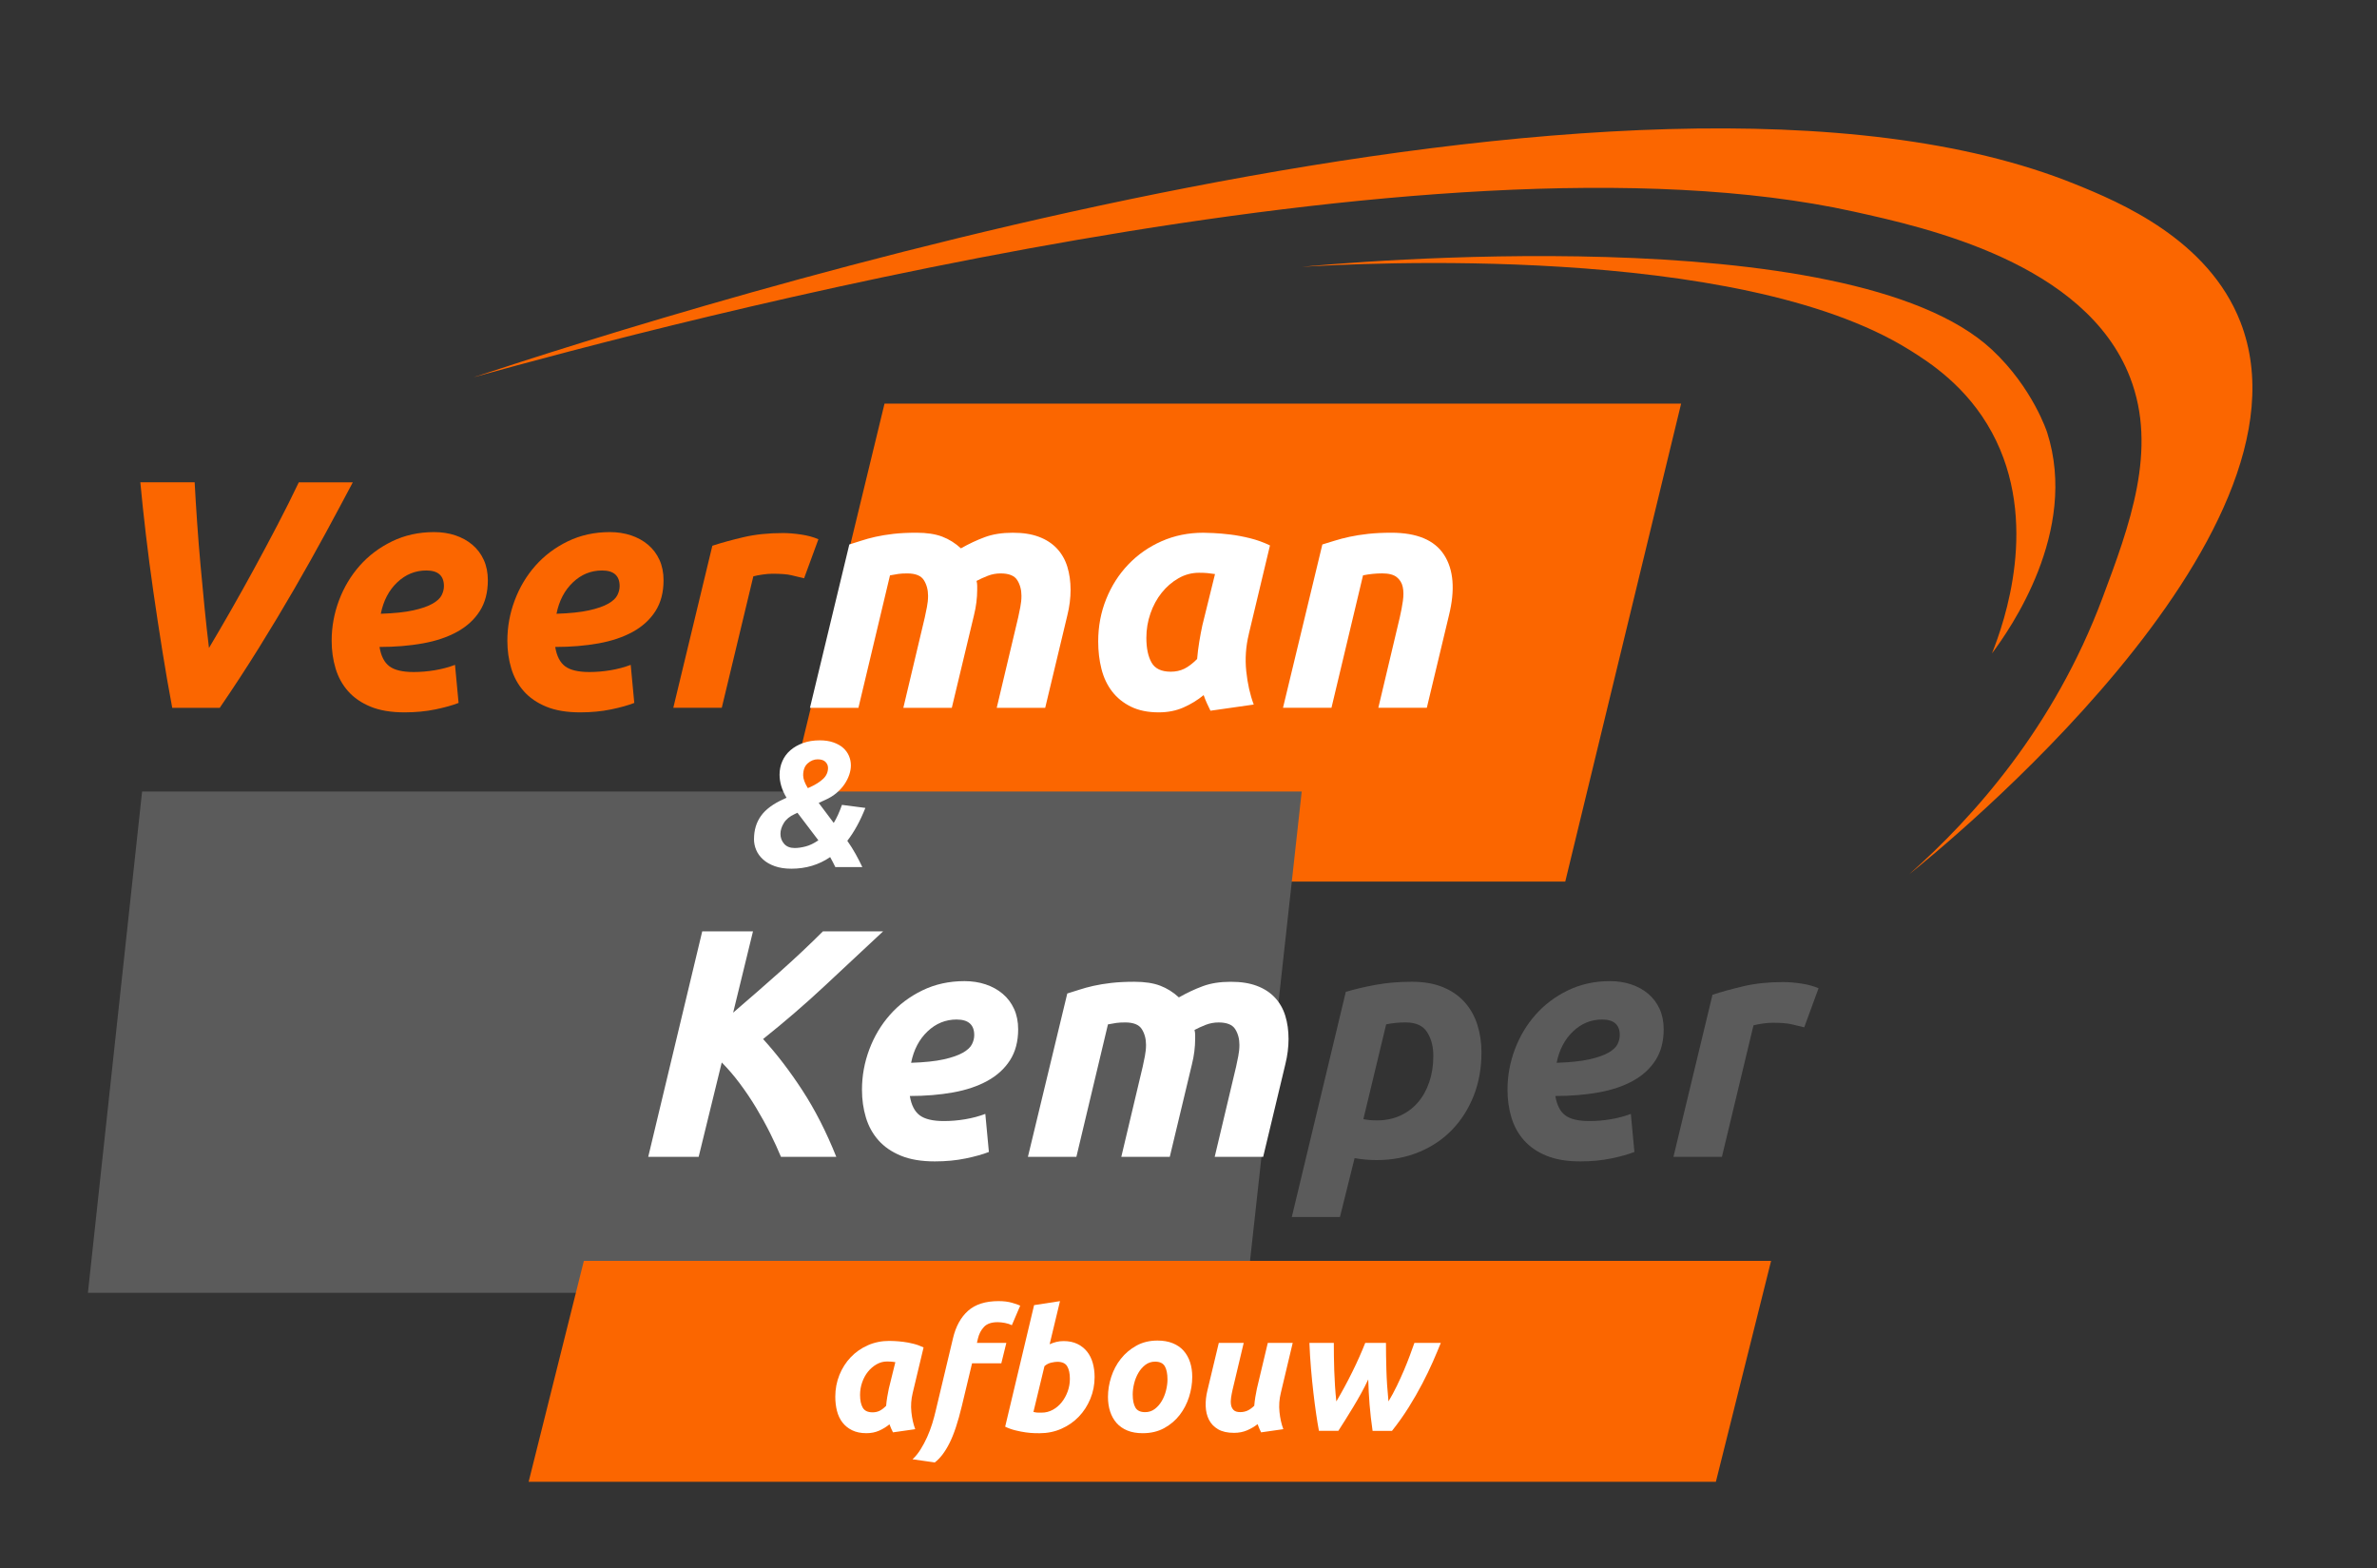 <?xml version="1.0" encoding="UTF-8"?><svg id="Layer_1" xmlns="http://www.w3.org/2000/svg" viewBox="0 0 1477.04 974.32"><rect x="0" y="0" width="1477.04" height="974.32" fill="#333333" stroke="none"/><defs><style>.cls-1{fill:#fff;}.cls-2{fill:#fb6600;}.cls-3{fill:#5b5b5b;}</style></defs><path class="cls-2" d="M972.63,547.78H477.63l72-297h495l-72,297Z"/><path class="cls-3" d="M774.56,803.26H54.63c11.22-103.83,22.45-207.65,33.67-311.48H808.87c-11.44,103.83-22.88,207.65-34.31,311.48Z"/><path class="cls-2" d="M1100.53,783.44H362.8l-34.31,137.25h737.73l34.31-137.25Z"/><path class="cls-2" d="M1323.56,234.43c17.41,44.89-.3,92.22-17.16,137.25-29.99,80.14-79.98,136.09-120.09,171.56,18.86-14.99,258.11-208.73,205.88-343.13-19.97-51.38-74.91-74.46-102.94-85.78C1015.08,3.57,427.18,190.66,294.18,234.43c118.34-32.8,596.77-160.67,857.82-102.94,45.03,9.96,143.99,31.85,171.56,102.94Z"/><path class="cls-2" d="M1237.78,406c11.07-14.85,53.99-75.67,34.31-137.25,0,0-8.86-27.74-34.31-51.47-88.75-82.74-406.77-53.63-428.91-51.47,34.24-2.1,270.4-15.08,377.44,51.47,12.57,7.82,35.89,22.7,51.47,51.47,29.91,55.23,7.66,118,0,137.25Z"/><g><path class="cls-2" d="M107.02,439.78c-2.16-11.46-4.21-23.32-6.17-35.58-1.96-12.26-3.81-24.46-5.56-36.59-1.75-12.13-3.3-23.96-4.65-35.48-1.35-11.53-2.5-22.34-3.44-32.45h33.76c.4,7.68,.91,15.94,1.52,24.77,.61,8.83,1.31,17.73,2.12,26.69,.81,8.97,1.65,17.86,2.53,26.69,.88,8.83,1.79,17.08,2.73,24.77,4.18-7.01,8.66-14.69,13.44-23.05,4.78-8.36,9.64-17.05,14.56-26.08,4.92-9.03,9.77-18.13,14.56-27.29,4.78-9.16,9.2-17.99,13.24-26.49h33.56c-5.12,9.7-10.72,20.15-16.78,31.34-6.07,11.19-12.57,22.78-19.51,34.78-6.94,12-14.29,24.23-22.04,36.7-7.75,12.47-15.87,24.9-24.36,37.3h-29.52Z"/><path class="cls-2" d="M206.09,398.13c0-8.62,1.52-16.98,4.55-25.07,3.03-8.09,7.31-15.26,12.84-21.53,5.53-6.27,12.23-11.32,20.12-15.16,7.89-3.84,16.61-5.76,26.18-5.76,4.72,0,9.1,.68,13.14,2.02,4.04,1.35,7.58,3.3,10.61,5.86,3.03,2.56,5.39,5.7,7.08,9.4,1.68,3.71,2.53,7.92,2.53,12.64,0,7.55-1.69,13.95-5.05,19.21-3.37,5.26-8.06,9.54-14.05,12.84-6,3.3-13.11,5.7-21.33,7.18-8.22,1.48-17.19,2.22-26.89,2.22,.94,5.66,3,9.67,6.17,12.03,3.17,2.36,8.19,3.54,15.06,3.54,4.31,0,8.69-.37,13.14-1.11,4.45-.74,8.62-1.85,12.54-3.34l2.22,23.65c-3.77,1.48-8.59,2.83-14.46,4.04-5.86,1.21-12.23,1.82-19.11,1.82-8.36,0-15.4-1.18-21.13-3.54-5.73-2.36-10.38-5.56-13.95-9.6-3.57-4.04-6.17-8.76-7.78-14.15-1.62-5.39-2.43-11.12-2.43-17.18Zm58.83-43.67c-6.87,0-12.91,2.46-18.09,7.38-5.19,4.92-8.59,11.42-10.21,19.51,8.36-.27,15.09-.98,20.22-2.12,5.12-1.14,9.1-2.53,11.93-4.14,2.83-1.62,4.72-3.37,5.66-5.26,.94-1.88,1.42-3.77,1.42-5.66,0-6.47-3.64-9.71-10.92-9.71Z"/><path class="cls-2" d="M315.27,398.13c0-8.62,1.52-16.98,4.55-25.07,3.03-8.09,7.31-15.26,12.84-21.53,5.53-6.27,12.23-11.32,20.12-15.16,7.89-3.84,16.61-5.76,26.18-5.76,4.72,0,9.1,.68,13.14,2.02,4.04,1.35,7.58,3.3,10.61,5.86,3.03,2.56,5.39,5.7,7.08,9.4,1.68,3.71,2.53,7.92,2.53,12.64,0,7.55-1.69,13.95-5.05,19.21-3.37,5.26-8.06,9.54-14.05,12.84-6,3.3-13.11,5.7-21.33,7.18-8.22,1.48-17.19,2.22-26.89,2.22,.94,5.66,3,9.67,6.17,12.03,3.17,2.36,8.19,3.54,15.06,3.54,4.31,0,8.69-.37,13.14-1.11,4.45-.74,8.62-1.85,12.54-3.34l2.22,23.65c-3.77,1.48-8.59,2.83-14.46,4.04-5.86,1.21-12.23,1.82-19.11,1.82-8.36,0-15.4-1.18-21.13-3.54-5.73-2.36-10.38-5.56-13.95-9.6-3.57-4.04-6.17-8.76-7.78-14.15-1.62-5.39-2.43-11.12-2.43-17.18Zm58.83-43.67c-6.87,0-12.91,2.46-18.09,7.38-5.19,4.92-8.59,11.42-10.21,19.51,8.36-.27,15.09-.98,20.22-2.12,5.12-1.14,9.1-2.53,11.93-4.14,2.83-1.62,4.72-3.37,5.66-5.26,.94-1.88,1.42-3.77,1.42-5.66,0-6.47-3.64-9.71-10.92-9.71Z"/><path class="cls-2" d="M499.65,359.31c-2.7-.67-5.36-1.31-7.99-1.92-2.63-.61-6.5-.91-11.62-.91-1.89,0-3.98,.17-6.27,.51-2.29,.34-4.18,.71-5.66,1.11l-19.61,81.68h-30.12l24.26-100.69c5.79-1.89,12.3-3.67,19.51-5.36,7.21-1.68,15.33-2.53,24.36-2.53,3.37,0,7.11,.3,11.22,.91,4.11,.61,7.71,1.58,10.82,2.93l-8.9,24.26Z"/><path class="cls-1" d="M527.76,338.29c2.29-.67,4.75-1.45,7.38-2.33,2.63-.88,5.59-1.68,8.9-2.43,3.3-.74,7.01-1.35,11.12-1.82,4.11-.47,8.86-.71,14.25-.71,6.47,0,11.83,.81,16.07,2.43,4.25,1.62,8.12,4.04,11.63,7.28,4.98-2.83,9.94-5.16,14.86-6.97,4.92-1.82,10.68-2.73,17.29-2.73s11.76,.84,16.28,2.53c4.51,1.69,8.25,4.11,11.22,7.28,2.96,3.17,5.12,6.94,6.47,11.32,1.35,4.38,2.02,9.2,2.02,14.46,0,2.43-.17,4.99-.5,7.68-.34,2.7-.84,5.39-1.52,8.09l-13.75,57.42h-30.12l13.34-56.21c.4-1.89,.84-4.01,1.31-6.37,.47-2.36,.71-4.68,.71-6.98,0-3.77-.88-7.04-2.63-9.8-1.75-2.76-5.19-4.14-10.31-4.14-2.83,0-5.53,.5-8.09,1.52-2.56,1.01-4.85,2.06-6.87,3.13,.27,1.08,.4,2.09,.4,3.03v2.63c0,2.43-.17,4.99-.5,7.68-.34,2.7-.84,5.39-1.52,8.09l-13.75,57.42h-30.12l13.34-56.21c.4-1.89,.84-4.01,1.31-6.37,.47-2.36,.71-4.68,.71-6.98,0-3.77-.88-7.04-2.63-9.8-1.75-2.76-5.19-4.14-10.31-4.14-2.16,0-3.98,.1-5.46,.3-1.49,.2-3.24,.51-5.26,.91l-19.61,82.29h-30.12l24.46-101.49Z"/><path class="cls-1" d="M776.03,393.89c-1.89,7.68-2.43,15.4-1.62,23.15,.81,7.75,2.36,14.66,4.65,20.72l-26.89,3.84c-.81-1.62-1.55-3.17-2.22-4.65-.68-1.48-1.35-3.17-2.02-5.05-3.77,3.1-7.95,5.66-12.54,7.68-4.58,2.02-9.7,3.03-15.37,3.03-6.74,0-12.5-1.18-17.29-3.54-4.79-2.36-8.69-5.53-11.73-9.5-3.03-3.97-5.23-8.62-6.57-13.95-1.35-5.32-2.02-11.02-2.02-17.08,0-9.3,1.65-18.06,4.95-26.28,3.3-8.22,7.89-15.4,13.75-21.53,5.86-6.13,12.77-10.95,20.72-14.46,7.95-3.5,16.58-5.26,25.88-5.26,1.21,0,3.34,.07,6.37,.2,3.03,.14,6.5,.44,10.41,.91,3.91,.47,8.02,1.25,12.33,2.32,4.31,1.08,8.42,2.56,12.33,4.45l-13.14,54.99Zm-21.03-37.2c-1.75-.27-3.34-.47-4.75-.61-1.42-.13-3.13-.2-5.16-.2-4.58,0-8.86,1.15-12.84,3.44-3.98,2.29-7.45,5.29-10.41,9-2.97,3.71-5.29,7.99-6.97,12.84-1.69,4.85-2.53,9.91-2.53,15.16,0,6.47,1.08,11.59,3.23,15.37,2.15,3.78,6.13,5.66,11.93,5.66,3.1,0,5.89-.61,8.39-1.82,2.49-1.21,5.16-3.24,7.99-6.07,.27-3.37,.71-6.91,1.31-10.61,.61-3.71,1.25-7.11,1.92-10.21l7.88-31.94Z"/><path class="cls-1" d="M821.72,338.29c2.29-.67,4.82-1.45,7.58-2.33,2.76-.88,5.86-1.68,9.3-2.43,3.44-.74,7.28-1.35,11.52-1.82,4.25-.47,9.06-.71,14.46-.71,15.9,0,26.82,4.58,32.75,13.75,5.93,9.17,6.94,21.7,3.03,37.6l-13.75,57.42h-30.13l13.34-56.21c.81-3.5,1.45-6.91,1.92-10.21,.47-3.3,.44-6.2-.1-8.69-.54-2.49-1.79-4.51-3.74-6.07-1.96-1.55-4.95-2.32-9-2.32s-7.88,.4-11.93,1.21l-19.61,82.29h-30.12l24.46-101.49Z"/></g><g><path class="cls-1" d="M485.28,718.78c-1.89-4.58-4.14-9.5-6.77-14.76-2.63-5.26-5.53-10.51-8.69-15.77-3.17-5.26-6.57-10.31-10.21-15.16-3.64-4.85-7.35-9.17-11.12-12.94l-14.35,58.63h-31.34l33.56-140.11h31.54l-12.33,50.54c10.51-9.03,20.42-17.69,29.72-25.98,9.3-8.29,17.99-16.48,26.08-24.56h37.4c-12.27,11.46-24.43,22.81-36.49,34.07-12.06,11.26-24.77,22.21-38.11,32.85,8.49,9.3,16.65,19.95,24.46,31.95,7.82,12,14.83,25.75,21.03,41.24h-34.37Z"/><path class="cls-1" d="M535.62,677.13c0-8.62,1.52-16.98,4.55-25.07,3.03-8.09,7.31-15.26,12.84-21.53,5.53-6.27,12.23-11.32,20.12-15.16,7.89-3.84,16.61-5.76,26.18-5.76,4.72,0,9.1,.68,13.14,2.02,4.04,1.35,7.58,3.3,10.61,5.86,3.03,2.56,5.39,5.7,7.08,9.4,1.68,3.71,2.53,7.92,2.53,12.64,0,7.55-1.69,13.95-5.05,19.21-3.37,5.26-8.06,9.54-14.05,12.84-6,3.3-13.11,5.7-21.33,7.18-8.22,1.48-17.19,2.22-26.89,2.22,.94,5.66,3,9.67,6.17,12.03,3.17,2.36,8.19,3.54,15.06,3.54,4.31,0,8.69-.37,13.14-1.11,4.45-.74,8.62-1.85,12.54-3.34l2.22,23.65c-3.77,1.49-8.59,2.83-14.46,4.04-5.86,1.21-12.23,1.82-19.11,1.82-8.36,0-15.4-1.18-21.13-3.54-5.73-2.36-10.38-5.56-13.95-9.6-3.57-4.04-6.17-8.76-7.78-14.15-1.62-5.39-2.43-11.12-2.43-17.18Zm58.83-43.67c-6.87,0-12.91,2.46-18.09,7.38-5.19,4.92-8.59,11.42-10.21,19.51,8.36-.27,15.09-.98,20.22-2.12,5.12-1.14,9.1-2.53,11.93-4.14,2.83-1.62,4.72-3.37,5.66-5.26,.94-1.89,1.42-3.77,1.42-5.66,0-6.47-3.64-9.7-10.92-9.7Z"/><path class="cls-1" d="M663.2,617.29c2.29-.67,4.75-1.45,7.38-2.32,2.63-.88,5.59-1.68,8.9-2.43,3.3-.74,7.01-1.35,11.12-1.82,4.11-.47,8.86-.71,14.25-.71,6.47,0,11.83,.81,16.07,2.43,4.25,1.62,8.12,4.04,11.63,7.28,4.98-2.83,9.94-5.15,14.86-6.97,4.92-1.82,10.68-2.73,17.29-2.73s11.76,.84,16.28,2.53c4.51,1.69,8.25,4.11,11.22,7.28,2.96,3.17,5.12,6.94,6.47,11.32,1.35,4.38,2.02,9.2,2.02,14.46,0,2.43-.17,4.99-.5,7.68-.34,2.7-.84,5.39-1.52,8.09l-13.75,57.42h-30.12l13.34-56.21c.4-1.89,.84-4.01,1.31-6.37,.47-2.36,.71-4.68,.71-6.98,0-3.77-.88-7.04-2.63-9.81-1.75-2.76-5.19-4.14-10.31-4.14-2.83,0-5.53,.51-8.09,1.52-2.56,1.01-4.85,2.06-6.87,3.13,.27,1.08,.4,2.09,.4,3.03v2.63c0,2.43-.17,4.99-.5,7.68-.34,2.7-.84,5.39-1.52,8.09l-13.75,57.42h-30.12l13.34-56.21c.4-1.89,.84-4.01,1.31-6.37,.47-2.36,.71-4.68,.71-6.98,0-3.77-.88-7.04-2.63-9.81-1.75-2.76-5.19-4.14-10.31-4.14-2.16,0-3.98,.1-5.46,.3-1.49,.2-3.24,.51-5.26,.91l-19.61,82.29h-30.12l24.46-101.49Z"/><path class="cls-3" d="M920.57,653.88c0,9.84-1.62,18.84-4.85,26.99-3.23,8.16-7.72,15.2-13.44,21.13-5.73,5.93-12.6,10.55-20.62,13.85-8.02,3.3-16.75,4.95-26.18,4.95-4.58,0-9.17-.4-13.75-1.21l-9.1,36.59h-29.92l33.56-139.91c5.39-1.62,11.56-3.06,18.5-4.35,6.94-1.28,14.46-1.92,22.54-1.92,7.55,0,14.05,1.15,19.51,3.44,5.46,2.29,9.94,5.43,13.44,9.4,3.5,3.98,6.1,8.63,7.78,13.95,1.68,5.33,2.53,11.02,2.53,17.08Zm-73.39,41.45c2.29,.54,5.12,.81,8.49,.81,5.26,0,10.04-.98,14.35-2.93,4.31-1.95,7.99-4.68,11.02-8.19,3.03-3.5,5.39-7.71,7.08-12.64,1.68-4.92,2.53-10.34,2.53-16.28s-1.28-10.71-3.84-14.76c-2.56-4.04-7.01-6.07-13.34-6.07-4.32,0-8.36,.4-12.13,1.21l-14.15,58.83Z"/><path class="cls-3" d="M936.74,677.13c0-8.62,1.52-16.98,4.55-25.07,3.03-8.09,7.31-15.26,12.84-21.53,5.53-6.27,12.23-11.32,20.12-15.16,7.89-3.84,16.61-5.76,26.18-5.76,4.72,0,9.1,.68,13.14,2.02,4.04,1.35,7.58,3.3,10.61,5.86,3.03,2.56,5.39,5.7,7.08,9.4,1.68,3.71,2.53,7.92,2.53,12.64,0,7.55-1.69,13.95-5.05,19.21-3.37,5.26-8.06,9.54-14.05,12.84-6,3.3-13.11,5.7-21.33,7.18-8.22,1.48-17.19,2.22-26.89,2.22,.94,5.66,3,9.67,6.17,12.03,3.17,2.36,8.19,3.54,15.06,3.54,4.31,0,8.69-.37,13.14-1.11,4.45-.74,8.62-1.85,12.54-3.34l2.22,23.65c-3.77,1.49-8.59,2.83-14.46,4.04-5.86,1.21-12.23,1.82-19.11,1.82-8.36,0-15.4-1.18-21.13-3.54-5.73-2.36-10.38-5.56-13.95-9.6-3.57-4.04-6.17-8.76-7.78-14.15-1.62-5.39-2.43-11.12-2.43-17.18Zm58.83-43.67c-6.87,0-12.91,2.46-18.09,7.38-5.19,4.92-8.59,11.42-10.21,19.51,8.36-.27,15.09-.98,20.22-2.12,5.12-1.14,9.1-2.53,11.93-4.14,2.83-1.62,4.72-3.37,5.66-5.26,.94-1.89,1.42-3.77,1.42-5.66,0-6.47-3.64-9.7-10.92-9.7Z"/><path class="cls-3" d="M1121.13,638.31c-2.7-.67-5.36-1.31-7.99-1.92s-6.5-.91-11.62-.91c-1.89,0-3.98,.17-6.27,.5-2.29,.34-4.18,.71-5.66,1.11l-19.61,81.68h-30.12l24.26-100.69c5.79-1.89,12.3-3.67,19.51-5.36,7.21-1.68,15.33-2.53,24.36-2.53,3.37,0,7.11,.3,11.22,.91,4.11,.61,7.71,1.59,10.82,2.93l-8.9,24.26Z"/></g><path class="cls-1" d="M468.53,521.34c0-5.55,1.44-10.35,4.33-14.39,2.89-4.04,7.56-7.5,14-10.39l1.89-.89c-1.48-2.44-2.57-4.87-3.28-7.28-.71-2.41-1.06-4.76-1.06-7.05,0-2.96,.57-5.76,1.72-8.39,1.15-2.63,2.81-4.89,5-6.78,2.18-1.89,4.81-3.39,7.89-4.5,3.07-1.11,6.54-1.67,10.39-1.67,3.18,0,6,.43,8.44,1.28,2.44,.85,4.46,1.98,6.05,3.39,1.59,1.41,2.8,3.06,3.61,4.94,.81,1.89,1.22,3.87,1.22,5.94,0,1.85-.33,3.78-1,5.78-.67,2-1.65,3.96-2.94,5.89-1.3,1.93-2.95,3.74-4.94,5.44-2,1.71-4.33,3.15-7,4.33l-4.11,1.89,9.33,12.44c1.85-3.04,3.56-6.78,5.11-11.22l14.55,1.89c-3.19,8.07-6.93,14.89-11.22,20.44,1.93,2.74,3.65,5.48,5.17,8.22,1.52,2.74,2.91,5.44,4.17,8.11h-16.78c-.44-.96-.94-1.96-1.5-3s-1.13-2.11-1.72-3.22c-7.04,4.82-15.08,7.22-24.11,7.22-3.93,0-7.35-.52-10.28-1.56-2.93-1.04-5.35-2.42-7.28-4.17-1.93-1.74-3.35-3.7-4.28-5.89-.93-2.18-1.39-4.46-1.39-6.83Zm25.33,5.56c1.92,0,4.15-.31,6.67-.95,2.52-.63,5.18-1.91,8-3.83l-13-17.11-1.67,.78c-3.11,1.41-5.37,3.26-6.78,5.56-1.41,2.3-2.11,4.56-2.11,6.78,0,2.37,.76,4.43,2.28,6.17,1.52,1.74,3.72,2.61,6.61,2.61Zm5.22-45.11c0,2.08,.96,4.71,2.89,7.89l1.33-.55c3.56-1.63,6.31-3.39,8.28-5.28,1.96-1.89,2.94-4.13,2.94-6.72,0-1.41-.52-2.65-1.56-3.72-1.04-1.07-2.67-1.61-4.89-1.61s-4.28,.83-6.17,2.5c-1.89,1.67-2.83,4.17-2.83,7.5Z"/><g><path class="cls-1" d="M567.15,865.46c-.97,3.95-1.25,7.91-.83,11.89,.42,3.98,1.21,7.53,2.39,10.65l-13.82,1.97c-.42-.83-.8-1.63-1.14-2.39-.35-.76-.69-1.63-1.04-2.6-1.94,1.59-4.09,2.91-6.44,3.95-2.36,1.04-4.99,1.56-7.9,1.56-3.46,0-6.42-.61-8.88-1.82-2.46-1.21-4.47-2.84-6.03-4.88-1.56-2.04-2.68-4.43-3.38-7.17-.69-2.73-1.04-5.66-1.04-8.78,0-4.78,.85-9.28,2.55-13.5,1.7-4.22,4.05-7.91,7.06-11.06,3.01-3.15,6.56-5.63,10.65-7.43,4.08-1.8,8.52-2.7,13.3-2.7,.62,0,1.71,.04,3.27,.1,1.56,.07,3.34,.23,5.35,.47,2.01,.24,4.12,.64,6.34,1.2,2.22,.55,4.33,1.32,6.34,2.29l-6.75,28.26Zm-10.8-19.11c-.9-.14-1.71-.24-2.44-.31-.73-.07-1.61-.1-2.65-.1-2.36,0-4.55,.59-6.6,1.77-2.04,1.18-3.83,2.72-5.35,4.62-1.52,1.91-2.72,4.1-3.58,6.6-.87,2.49-1.3,5.09-1.3,7.79,0,3.32,.55,5.96,1.66,7.9,1.11,1.94,3.15,2.91,6.13,2.91,1.59,0,3.03-.31,4.31-.93,1.28-.62,2.65-1.66,4.1-3.12,.14-1.73,.36-3.55,.68-5.45,.31-1.9,.64-3.65,.99-5.25l4.05-16.41Z"/><path class="cls-1" d="M620.54,808.43c3.12,0,5.83,.33,8.16,.99,2.32,.66,4.07,1.26,5.25,1.82l-5.19,12.15c-1.25-.62-2.68-1.09-4.31-1.4-1.63-.31-3.13-.47-4.52-.47-3.81,0-6.63,.97-8.47,2.91-1.84,1.94-3.1,4.36-3.79,7.27l-.62,2.7h18.28l-3.12,12.67h-18.18l-6.34,26.49c-2.36,9.9-4.92,17.61-7.69,23.11-2.77,5.5-5.82,9.5-9.14,12l-13.82-1.97c1.8-1.66,3.46-3.71,4.99-6.13,1.52-2.43,2.89-4.99,4.1-7.69,1.21-2.7,2.25-5.45,3.12-8.26,.86-2.8,1.57-5.42,2.13-7.84l10.8-45.29c1.73-7.34,4.85-13.02,9.35-17.04,4.5-4.02,10.84-6.03,19.01-6.03Z"/><path class="cls-1" d="M660.85,833.26c3.32,0,6.2,.59,8.62,1.77,2.42,1.18,4.43,2.77,6.03,4.78,1.59,2.01,2.77,4.36,3.53,7.06,.76,2.7,1.14,5.61,1.14,8.73,0,4.78-.88,9.3-2.65,13.56-1.77,4.26-4.17,7.96-7.22,11.12-3.05,3.15-6.65,5.65-10.8,7.48s-8.66,2.75-13.5,2.75c-.62,0-1.71-.02-3.27-.05-1.56-.04-3.34-.19-5.35-.47-2.01-.28-4.14-.69-6.39-1.25-2.25-.55-4.38-1.31-6.39-2.29l17.97-75.52,16.1-2.49-6.44,26.8c1.38-.62,2.77-1.11,4.16-1.45,1.38-.35,2.87-.52,4.47-.52Zm-13.5,44.46c2.42,0,4.71-.59,6.86-1.77,2.15-1.18,4-2.75,5.56-4.73s2.79-4.21,3.69-6.7c.9-2.49,1.35-5.09,1.35-7.79,0-3.32-.55-5.92-1.66-7.79-1.11-1.87-3.15-2.8-6.13-2.8-.97,0-2.23,.17-3.79,.52-1.56,.35-2.96,1.07-4.21,2.18l-6.86,28.46c.42,.07,.78,.14,1.09,.21,.31,.07,.64,.12,.99,.16,.35,.04,.76,.05,1.25,.05h1.87Z"/><path class="cls-1" d="M710.09,890.5c-3.67,0-6.86-.55-9.56-1.66-2.7-1.11-4.93-2.67-6.7-4.67-1.77-2.01-3.1-4.38-4-7.12-.9-2.74-1.35-5.77-1.35-9.09,0-4.16,.68-8.31,2.03-12.47s3.34-7.9,5.97-11.22c2.63-3.32,5.85-6.04,9.66-8.16,3.81-2.11,8.17-3.17,13.09-3.17,3.6,0,6.77,.55,9.51,1.66,2.73,1.11,4.99,2.67,6.75,4.67s3.1,4.38,4,7.12c.9,2.74,1.35,5.77,1.35,9.09,0,4.16-.66,8.31-1.97,12.47-1.32,4.16-3.26,7.89-5.82,11.22-2.56,3.32-5.77,6.04-9.61,8.16-3.84,2.11-8.29,3.17-13.35,3.17Zm7.69-44.46c-2.29,0-4.29,.66-6.03,1.97-1.73,1.32-3.19,2.98-4.36,4.99-1.18,2.01-2.06,4.21-2.65,6.6-.59,2.39-.88,4.66-.88,6.8,0,3.53,.55,6.25,1.66,8.16,1.11,1.91,3.12,2.86,6.03,2.86,2.29,0,4.29-.66,6.02-1.97,1.73-1.31,3.18-2.98,4.36-4.99,1.18-2.01,2.06-4.21,2.65-6.6,.59-2.39,.88-4.66,.88-6.8,0-3.53-.56-6.25-1.66-8.16-1.11-1.9-3.12-2.86-6.03-2.86Z"/><path class="cls-1" d="M803.27,834.4l-7.38,31.06c-.97,3.95-1.25,7.91-.83,11.89,.42,3.98,1.21,7.53,2.39,10.65l-13.82,1.97c-.76-1.52-1.49-3.22-2.18-5.09-1.94,1.52-4.12,2.8-6.54,3.84-2.42,1.04-5.13,1.56-8.1,1.56-4.09,0-7.39-.74-9.92-2.23-2.53-1.49-4.42-3.46-5.66-5.92-1.25-2.46-1.92-5.28-2.03-8.47-.1-3.19,.26-6.44,1.09-9.77l7.06-29.5h15.48l-6.96,29.29c-.35,1.52-.64,3.08-.88,4.67-.24,1.59-.26,3.06-.05,4.42,.21,1.35,.74,2.46,1.61,3.32,.87,.87,2.23,1.3,4.1,1.3,1.59,0,3.06-.29,4.42-.88,1.35-.59,2.79-1.61,4.31-3.06,.14-1.73,.36-3.55,.67-5.45,.31-1.9,.64-3.65,.99-5.25l6.75-28.36h15.48Z"/><path class="cls-1" d="M850.22,857.05c-1.32,2.84-2.79,5.73-4.42,8.67-1.63,2.94-3.29,5.82-4.99,8.62-1.7,2.8-3.34,5.47-4.93,8-1.59,2.53-3.01,4.76-4.26,6.7h-12.05c-.55-2.91-1.13-6.37-1.71-10.39-.59-4.02-1.16-8.4-1.71-13.14-.56-4.74-1.06-9.76-1.51-15.06-.45-5.3-.78-10.65-.99-16.05h15.17c0,2.49,.02,5.19,.05,8.1,.03,2.91,.1,5.92,.21,9.04,.1,3.12,.26,6.3,.47,9.56,.21,3.26,.48,6.48,.83,9.66,1.73-2.91,3.44-5.94,5.14-9.09,1.7-3.15,3.32-6.3,4.88-9.45,1.56-3.15,3.01-6.25,4.36-9.3,1.35-3.05,2.54-5.89,3.58-8.52h12.88c0,4.99,.09,10.56,.26,16.72,.17,6.17,.61,12.71,1.3,19.63,1.87-3.12,3.6-6.32,5.19-9.61,1.59-3.29,3.06-6.53,4.42-9.71,1.35-3.18,2.56-6.23,3.64-9.14,1.07-2.91,2.03-5.54,2.86-7.89h16.41c-1.39,3.46-3.03,7.36-4.93,11.69-1.91,4.33-4.1,8.88-6.6,13.66-2.49,4.78-5.3,9.66-8.42,14.65-3.12,4.99-6.58,9.87-10.39,14.65h-12.05c-.83-5.68-1.45-11.12-1.87-16.31-.42-5.19-.69-10.42-.83-15.69Z"/></g></svg>